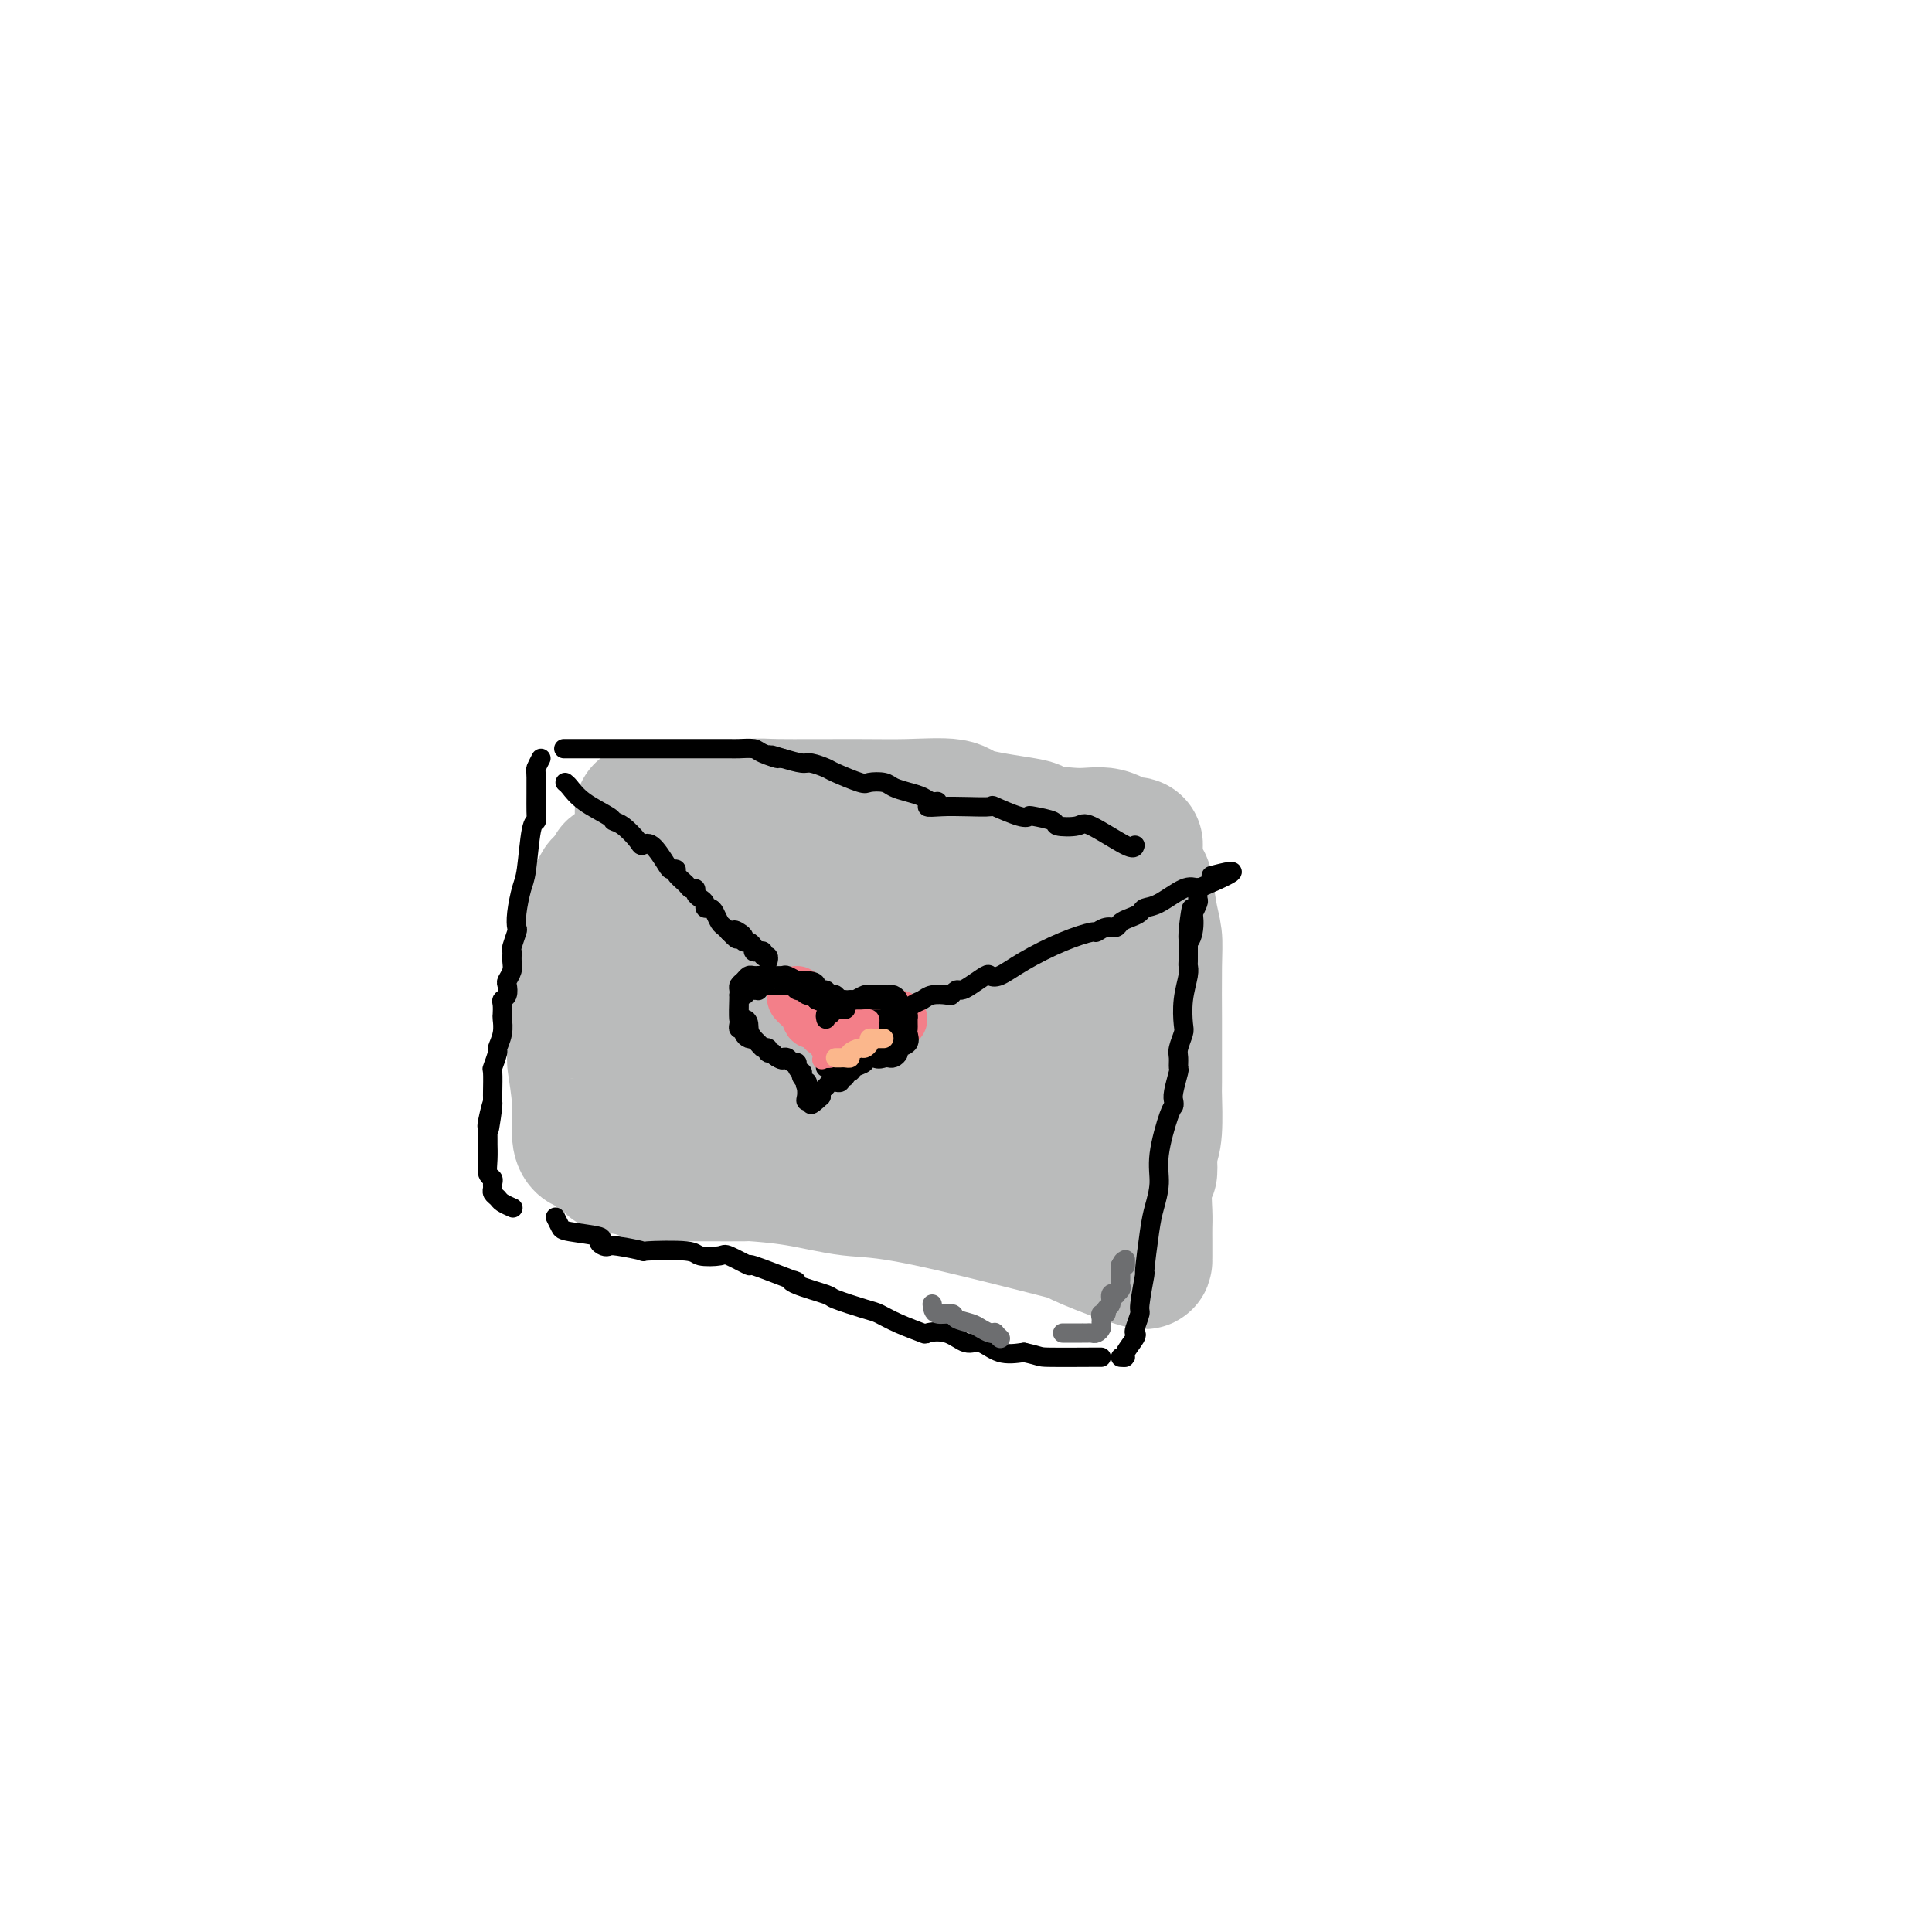<svg viewBox='0 0 400 400' version='1.1' xmlns='http://www.w3.org/2000/svg' xmlns:xlink='http://www.w3.org/1999/xlink'><g fill='none' stroke='rgb(186,187,187)' stroke-width='28' stroke-linecap='round' stroke-linejoin='round'><path d='M133,168c1.500,-0.030 3.000,-0.061 4,0c1.000,0.061 1.501,0.213 5,0c3.499,-0.213 9.995,-0.791 13,-1c3.005,-0.209 2.518,-0.050 6,0c3.482,0.050 10.932,-0.008 16,0c5.068,0.008 7.754,0.082 11,0c3.246,-0.082 7.053,-0.319 9,0c1.947,0.319 2.036,1.194 5,2c2.964,0.806 8.805,1.544 11,2c2.195,0.456 0.745,0.630 2,1c1.255,0.370 5.216,0.937 8,1c2.784,0.063 4.391,-0.378 6,0c1.609,0.378 3.219,1.574 4,2c0.781,0.426 0.734,0.081 1,0c0.266,-0.081 0.845,0.102 1,0c0.155,-0.102 -0.112,-0.488 0,1c0.112,1.488 0.604,4.852 1,6c0.396,1.148 0.694,0.081 1,1c0.306,0.919 0.618,3.825 1,6c0.382,2.175 0.835,3.621 1,5c0.165,1.379 0.044,2.693 0,6c-0.044,3.307 -0.011,8.608 0,11c0.011,2.392 0.000,1.876 0,4c-0.000,2.124 0.010,6.889 0,9c-0.010,2.111 -0.041,1.568 0,3c0.041,1.432 0.155,4.838 0,7c-0.155,2.162 -0.577,3.081 -1,4'/><path d='M238,238c-0.094,7.331 0.171,3.658 0,3c-0.171,-0.658 -0.778,1.697 -1,4c-0.222,2.303 -0.060,4.553 0,6c0.060,1.447 0.016,2.090 0,3c-0.016,0.910 -0.004,2.087 0,3c0.004,0.913 0.001,1.561 0,2c-0.001,0.439 0.001,0.670 0,1c-0.001,0.330 -0.006,0.761 0,1c0.006,0.239 0.024,0.288 -1,0c-1.024,-0.288 -3.091,-0.913 -6,-2c-2.909,-1.087 -6.661,-2.638 -7,-3c-0.339,-0.362 2.734,0.463 -3,-1c-5.734,-1.463 -20.276,-5.215 -29,-7c-8.724,-1.785 -11.631,-1.603 -15,-2c-3.369,-0.397 -7.199,-1.374 -11,-2c-3.801,-0.626 -7.574,-0.900 -9,-1c-1.426,-0.100 -0.505,-0.027 -2,0c-1.495,0.027 -5.404,0.007 -7,0c-1.596,-0.007 -0.878,-0.002 -1,0c-0.122,0.002 -1.085,0.000 -2,0c-0.915,-0.000 -1.782,0.001 -2,0c-0.218,-0.001 0.212,-0.003 0,0c-0.212,0.003 -1.067,0.011 -2,0c-0.933,-0.011 -1.943,-0.041 -3,0c-1.057,0.041 -2.159,0.155 -3,0c-0.841,-0.155 -1.420,-0.577 -2,-1'/><path d='M132,242c-9.483,-1.188 -3.690,-1.160 -2,-1c1.690,0.160 -0.722,0.450 -2,0c-1.278,-0.450 -1.421,-1.641 -2,-2c-0.579,-0.359 -1.594,0.115 -2,0c-0.406,-0.115 -0.204,-0.818 0,-1c0.204,-0.182 0.410,0.157 0,0c-0.410,-0.157 -1.434,-0.811 -2,-1c-0.566,-0.189 -0.672,0.086 -1,0c-0.328,-0.086 -0.876,-0.535 -1,-2c-0.124,-1.465 0.176,-3.946 0,-7c-0.176,-3.054 -0.829,-6.680 -1,-8c-0.171,-1.320 0.141,-0.335 0,-2c-0.141,-1.665 -0.735,-5.981 -1,-9c-0.265,-3.019 -0.203,-4.741 0,-7c0.203,-2.259 0.545,-5.057 1,-7c0.455,-1.943 1.022,-3.033 2,-5c0.978,-1.967 2.367,-4.810 3,-6c0.633,-1.190 0.511,-0.725 1,-1c0.489,-0.275 1.588,-1.290 2,-2c0.412,-0.710 0.137,-1.115 0,-1c-0.137,0.115 -0.136,0.749 0,2c0.136,1.251 0.408,3.119 1,5c0.592,1.881 1.506,3.776 2,6c0.494,2.224 0.570,4.778 1,7c0.430,2.222 1.215,4.111 2,6'/><path d='M133,206c0.926,5.409 0.240,6.431 0,7c-0.240,0.569 -0.036,0.685 0,2c0.036,1.315 -0.097,3.830 0,6c0.097,2.170 0.423,3.997 1,5c0.577,1.003 1.403,1.183 2,2c0.597,0.817 0.965,2.270 1,3c0.035,0.730 -0.262,0.736 1,1c1.262,0.264 4.084,0.786 6,1c1.916,0.214 2.928,0.121 4,0c1.072,-0.121 2.205,-0.269 3,0c0.795,0.269 1.251,0.957 2,0c0.749,-0.957 1.790,-3.557 2,-5c0.210,-1.443 -0.409,-1.730 0,-4c0.409,-2.270 1.848,-6.525 1,-12c-0.848,-5.475 -3.983,-12.170 -5,-14c-1.017,-1.830 0.085,1.206 -2,-1c-2.085,-2.206 -7.357,-9.653 -10,-13c-2.643,-3.347 -2.655,-2.592 -4,-3c-1.345,-0.408 -4.021,-1.978 -5,-2c-0.979,-0.022 -0.260,1.504 0,2c0.260,0.496 0.062,-0.037 0,3c-0.062,3.037 0.013,9.643 0,12c-0.013,2.357 -0.114,0.463 1,2c1.114,1.537 3.442,6.504 5,9c1.558,2.496 2.346,2.520 3,3c0.654,0.480 1.175,1.417 4,2c2.825,0.583 7.953,0.811 10,1c2.047,0.189 1.013,0.340 2,0c0.987,-0.340 3.993,-1.170 7,-2'/><path d='M162,211c4.291,-0.448 5.517,-1.067 7,-2c1.483,-0.933 3.221,-2.181 4,-3c0.779,-0.819 0.599,-1.211 1,-2c0.401,-0.789 1.382,-1.976 2,-3c0.618,-1.024 0.872,-1.884 1,-4c0.128,-2.116 0.130,-5.487 0,-7c-0.130,-1.513 -0.392,-1.167 -1,-2c-0.608,-0.833 -1.561,-2.845 -4,-4c-2.439,-1.155 -6.362,-1.454 -8,-2c-1.638,-0.546 -0.991,-1.341 -3,0c-2.009,1.341 -6.675,4.816 -10,7c-3.325,2.184 -5.310,3.077 -7,6c-1.690,2.923 -3.084,7.877 -4,10c-0.916,2.123 -1.355,1.415 -1,3c0.355,1.585 1.503,5.462 2,7c0.497,1.538 0.342,0.738 3,2c2.658,1.262 8.129,4.587 11,6c2.871,1.413 3.144,0.913 5,1c1.856,0.087 5.297,0.761 8,1c2.703,0.239 4.669,0.043 7,0c2.331,-0.043 5.027,0.067 7,-1c1.973,-1.067 3.222,-3.310 4,-5c0.778,-1.690 1.085,-2.828 2,-5c0.915,-2.172 2.438,-5.378 3,-8c0.562,-2.622 0.161,-4.660 0,-6c-0.161,-1.340 -0.084,-1.982 0,-3c0.084,-1.018 0.174,-2.411 -1,-4c-1.174,-1.589 -3.614,-3.374 -5,-4c-1.386,-0.626 -1.719,-0.092 -2,0c-0.281,0.092 -0.509,-0.260 -1,0c-0.491,0.260 -1.246,1.130 -2,2'/><path d='M180,191c-1.161,1.018 -1.563,2.564 -2,4c-0.437,1.436 -0.907,2.763 -1,6c-0.093,3.237 0.192,8.383 3,14c2.808,5.617 8.139,11.706 11,15c2.861,3.294 3.251,3.792 6,5c2.749,1.208 7.858,3.124 10,4c2.142,0.876 1.316,0.712 2,0c0.684,-0.712 2.877,-1.972 4,-2c1.123,-0.028 1.178,1.176 2,-1c0.822,-2.176 2.413,-7.731 3,-11c0.587,-3.269 0.170,-4.252 0,-6c-0.170,-1.748 -0.092,-4.260 0,-6c0.092,-1.740 0.200,-2.706 0,-5c-0.200,-2.294 -0.706,-5.915 -1,-8c-0.294,-2.085 -0.377,-2.634 -1,-3c-0.623,-0.366 -1.788,-0.549 -2,-1c-0.212,-0.451 0.529,-1.168 -1,0c-1.529,1.168 -5.326,4.223 -7,5c-1.674,0.777 -1.224,-0.723 -3,1c-1.776,1.723 -5.779,6.669 -8,9c-2.221,2.331 -2.661,2.046 -3,3c-0.339,0.954 -0.578,3.147 -1,4c-0.422,0.853 -1.026,0.365 -1,1c0.026,0.635 0.684,2.392 1,3c0.316,0.608 0.290,0.066 1,0c0.710,-0.066 2.154,0.344 3,0c0.846,-0.344 1.093,-1.443 2,-3c0.907,-1.557 2.475,-3.573 4,-7c1.525,-3.427 3.007,-8.265 4,-11c0.993,-2.735 1.496,-3.368 2,-4'/><path d='M207,197c1.856,-5.397 0.497,-6.391 0,-7c-0.497,-0.609 -0.133,-0.833 0,-1c0.133,-0.167 0.036,-0.276 0,1c-0.036,1.276 -0.010,3.939 0,5c0.010,1.061 0.003,0.522 0,1c-0.003,0.478 -0.001,1.975 0,2c0.001,0.025 0.000,-1.421 0,-2c-0.000,-0.579 -0.000,-0.289 0,0'/></g>
<g fill='none' stroke='rgb(243,127,137)' stroke-width='12' stroke-linecap='round' stroke-linejoin='round'><path d='M165,206c-0.200,0.258 -0.400,0.517 0,1c0.400,0.483 1.399,1.191 2,2c0.601,0.809 0.805,1.719 1,2c0.195,0.281 0.382,-0.065 1,0c0.618,0.065 1.667,0.543 2,1c0.333,0.457 -0.052,0.893 0,1c0.052,0.107 0.540,-0.114 1,0c0.460,0.114 0.892,0.562 1,1c0.108,0.438 -0.107,0.864 0,1c0.107,0.136 0.536,-0.020 1,0c0.464,0.020 0.965,0.216 1,0c0.035,-0.216 -0.394,-0.842 0,-1c0.394,-0.158 1.611,0.154 2,0c0.389,-0.154 -0.049,-0.772 0,-1c0.049,-0.228 0.585,-0.065 1,0c0.415,0.065 0.707,0.033 1,0'/><path d='M179,213c1.034,-0.327 0.620,-0.144 1,0c0.380,0.144 1.555,0.249 2,0c0.445,-0.249 0.161,-0.851 0,-1c-0.161,-0.149 -0.197,0.156 0,0c0.197,-0.156 0.627,-0.774 1,-1c0.373,-0.226 0.688,-0.061 1,0c0.312,0.061 0.623,0.016 1,0c0.377,-0.016 0.822,-0.005 1,0c0.178,0.005 0.089,0.002 0,0'/></g>
<g fill='none' stroke='rgb(0,0,0)' stroke-width='4' stroke-linecap='round' stroke-linejoin='round'><path d='M112,157c-0.424,0.815 -0.849,1.630 -1,2c-0.151,0.370 -0.029,0.294 0,2c0.029,1.706 -0.033,5.192 0,7c0.033,1.808 0.163,1.936 0,2c-0.163,0.064 -0.618,0.063 -1,2c-0.382,1.937 -0.690,5.812 -1,8c-0.310,2.188 -0.623,2.688 -1,4c-0.377,1.312 -0.819,3.436 -1,5c-0.181,1.564 -0.101,2.569 0,3c0.101,0.431 0.224,0.289 0,1c-0.224,0.711 -0.796,2.274 -1,3c-0.204,0.726 -0.041,0.613 0,1c0.041,0.387 -0.041,1.273 0,2c0.041,0.727 0.203,1.294 0,2c-0.203,0.706 -0.772,1.550 -1,2c-0.228,0.450 -0.113,0.506 0,1c0.113,0.494 0.226,1.426 0,2c-0.226,0.574 -0.792,0.789 -1,1c-0.208,0.211 -0.060,0.418 0,1c0.060,0.582 0.031,1.540 0,2c-0.031,0.460 -0.065,0.422 0,1c0.065,0.578 0.228,1.773 0,3c-0.228,1.227 -0.846,2.487 -1,3c-0.154,0.513 0.155,0.280 0,1c-0.155,0.720 -0.774,2.392 -1,3c-0.226,0.608 -0.061,0.153 0,1c0.061,0.847 0.016,2.997 0,4c-0.016,1.003 -0.005,0.858 0,1c0.005,0.142 0.002,0.571 0,1'/><path d='M102,228c-1.486,11.048 -0.202,3.167 0,1c0.202,-2.167 -0.678,1.379 -1,3c-0.322,1.621 -0.086,1.319 0,1c0.086,-0.319 0.022,-0.653 0,0c-0.022,0.653 -0.002,2.293 0,3c0.002,0.707 -0.014,0.480 0,1c0.014,0.520 0.056,1.789 0,3c-0.056,1.211 -0.212,2.366 0,3c0.212,0.634 0.792,0.747 1,1c0.208,0.253 0.043,0.645 0,1c-0.043,0.355 0.034,0.673 0,1c-0.034,0.327 -0.180,0.662 0,1c0.180,0.338 0.688,0.678 1,1c0.312,0.322 0.430,0.625 1,1c0.570,0.375 1.591,0.821 2,1c0.409,0.179 0.204,0.089 0,0'/><path d='M115,252c0.380,0.756 0.760,1.513 1,2c0.240,0.487 0.341,0.705 2,1c1.659,0.295 4.878,0.666 6,1c1.122,0.334 0.149,0.629 0,1c-0.149,0.371 0.527,0.818 1,1c0.473,0.182 0.743,0.100 1,0c0.257,-0.100 0.499,-0.219 2,0c1.501,0.219 4.259,0.777 5,1c0.741,0.223 -0.534,0.110 1,0c1.534,-0.110 5.877,-0.217 8,0c2.123,0.217 2.025,0.759 3,1c0.975,0.241 3.023,0.181 4,0c0.977,-0.181 0.882,-0.484 2,0c1.118,0.484 3.450,1.753 4,2c0.550,0.247 -0.682,-0.529 1,0c1.682,0.529 6.277,2.364 8,3c1.723,0.636 0.573,0.072 0,0c-0.573,-0.072 -0.569,0.347 1,1c1.569,0.653 4.704,1.539 6,2c1.296,0.461 0.755,0.495 2,1c1.245,0.505 4.278,1.481 6,2c1.722,0.519 2.133,0.582 3,1c0.867,0.418 2.189,1.192 4,2c1.811,0.808 4.112,1.650 5,2c0.888,0.350 0.365,0.206 1,0c0.635,-0.206 2.430,-0.475 4,0c1.570,0.475 2.916,1.694 4,2c1.084,0.306 1.907,-0.302 3,0c1.093,0.302 2.455,1.515 4,2c1.545,0.485 3.272,0.243 5,0'/><path d='M212,280c3.832,0.845 2.911,0.959 5,1c2.089,0.041 7.187,0.011 9,0c1.813,-0.011 0.342,-0.003 0,0c-0.342,0.003 0.446,0.001 1,0c0.554,-0.001 0.872,-0.000 1,0c0.128,0.000 0.064,0.000 0,0'/><path d='M232,281c0.483,0.030 0.965,0.060 1,0c0.035,-0.060 -0.379,-0.209 0,-1c0.379,-0.791 1.550,-2.223 2,-3c0.450,-0.777 0.177,-0.897 0,-1c-0.177,-0.103 -0.258,-0.189 0,-1c0.258,-0.811 0.857,-2.349 1,-3c0.143,-0.651 -0.169,-0.416 0,-2c0.169,-1.584 0.820,-4.985 1,-6c0.180,-1.015 -0.111,0.358 0,-1c0.111,-1.358 0.625,-5.446 1,-8c0.375,-2.554 0.612,-3.573 1,-5c0.388,-1.427 0.927,-3.261 1,-5c0.073,-1.739 -0.321,-3.384 0,-6c0.321,-2.616 1.358,-6.204 2,-8c0.642,-1.796 0.890,-1.800 1,-2c0.110,-0.200 0.082,-0.596 0,-1c-0.082,-0.404 -0.219,-0.817 0,-2c0.219,-1.183 0.794,-3.136 1,-4c0.206,-0.864 0.041,-0.638 0,-1c-0.041,-0.362 0.040,-1.313 0,-2c-0.040,-0.687 -0.203,-1.111 0,-2c0.203,-0.889 0.772,-2.241 1,-3c0.228,-0.759 0.114,-0.923 0,-2c-0.114,-1.077 -0.227,-3.067 0,-5c0.227,-1.933 0.793,-3.809 1,-5c0.207,-1.191 0.056,-1.698 0,-2c-0.056,-0.302 -0.015,-0.401 0,-1c0.015,-0.599 0.004,-1.700 0,-2c-0.004,-0.300 -0.001,0.200 0,0c0.001,-0.200 0.001,-1.100 0,-2'/><path d='M246,195c1.487,-12.432 0.206,-5.013 0,-2c-0.206,3.013 0.663,1.618 1,0c0.337,-1.618 0.143,-3.460 0,-4c-0.143,-0.540 -0.234,0.223 0,0c0.234,-0.223 0.795,-1.433 1,-2c0.205,-0.567 0.055,-0.492 0,-1c-0.055,-0.508 -0.015,-1.598 0,-2c0.015,-0.402 0.004,-0.115 0,0c-0.004,0.115 -0.002,0.057 0,0'/><path d='M235,175c-0.111,0.451 -0.222,0.903 -2,0c-1.778,-0.903 -5.223,-3.160 -7,-4c-1.777,-0.840 -1.887,-0.264 -3,0c-1.113,0.264 -3.229,0.216 -4,0c-0.771,-0.216 -0.197,-0.601 -1,-1c-0.803,-0.399 -2.982,-0.811 -4,-1c-1.018,-0.189 -0.876,-0.156 -1,0c-0.124,0.156 -0.514,0.434 -2,0c-1.486,-0.434 -4.068,-1.579 -5,-2c-0.932,-0.421 -0.213,-0.117 -1,0c-0.787,0.117 -3.078,0.046 -5,0c-1.922,-0.046 -3.473,-0.068 -5,0c-1.527,0.068 -3.031,0.225 -3,0c0.031,-0.225 1.596,-0.834 2,-1c0.404,-0.166 -0.352,0.109 -1,0c-0.648,-0.109 -1.189,-0.604 -2,-1c-0.811,-0.396 -1.891,-0.693 -3,-1c-1.109,-0.307 -2.248,-0.625 -3,-1c-0.752,-0.375 -1.117,-0.807 -2,-1c-0.883,-0.193 -2.285,-0.147 -3,0c-0.715,0.147 -0.742,0.394 -2,0c-1.258,-0.394 -3.746,-1.429 -5,-2c-1.254,-0.571 -1.274,-0.679 -2,-1c-0.726,-0.321 -2.157,-0.856 -3,-1c-0.843,-0.144 -1.098,0.102 -2,0c-0.902,-0.102 -2.451,-0.551 -4,-1'/><path d='M162,157c-4.706,-1.503 -1.472,-0.259 -1,0c0.472,0.259 -1.817,-0.466 -3,-1c-1.183,-0.534 -1.258,-0.875 -2,-1c-0.742,-0.125 -2.149,-0.033 -3,0c-0.851,0.033 -1.145,0.009 -2,0c-0.855,-0.009 -2.271,-0.002 -3,0c-0.729,0.002 -0.770,0.001 -1,0c-0.230,-0.001 -0.648,-0.000 -1,0c-0.352,0.000 -0.638,0.000 -1,0c-0.362,-0.000 -0.799,-0.000 -1,0c-0.201,0.000 -0.165,0.000 0,0c0.165,-0.000 0.458,-0.000 -1,0c-1.458,0.000 -4.666,0.000 -6,0c-1.334,-0.000 -0.793,-0.000 -1,0c-0.207,0.000 -1.160,0.000 -2,0c-0.840,-0.000 -1.567,-0.000 -2,0c-0.433,0.000 -0.574,0.000 -1,0c-0.426,-0.000 -1.138,-0.000 -2,0c-0.862,0.000 -1.874,0.000 -3,0c-1.126,-0.000 -2.365,-0.000 -3,0c-0.635,0.000 -0.668,0.000 -1,0c-0.332,-0.000 -0.965,-0.000 -2,0c-1.035,0.000 -2.471,0.000 -3,0c-0.529,-0.000 -0.151,-0.000 0,0c0.151,0.000 0.076,0.000 0,0'/><path d='M117,162c0.229,0.166 0.458,0.333 1,1c0.542,0.667 1.396,1.835 3,3c1.604,1.165 3.959,2.327 5,3c1.041,0.673 0.767,0.856 1,1c0.233,0.144 0.973,0.249 2,1c1.027,0.751 2.341,2.149 3,3c0.659,0.851 0.664,1.156 1,1c0.336,-0.156 1.002,-0.772 2,0c0.998,0.772 2.327,2.931 3,4c0.673,1.069 0.691,1.047 1,1c0.309,-0.047 0.910,-0.118 1,0c0.090,0.118 -0.330,0.427 0,1c0.330,0.573 1.412,1.410 2,2c0.588,0.590 0.683,0.931 1,1c0.317,0.069 0.855,-0.135 1,0c0.145,0.135 -0.102,0.610 0,1c0.102,0.390 0.552,0.695 1,1c0.448,0.305 0.894,0.610 1,1c0.106,0.390 -0.126,0.864 0,1c0.126,0.136 0.611,-0.066 1,0c0.389,0.066 0.682,0.399 1,1c0.318,0.601 0.663,1.469 1,2c0.337,0.531 0.668,0.723 1,1c0.332,0.277 0.666,0.638 1,1'/><path d='M151,193c2.658,2.796 1.303,0.787 1,0c-0.303,-0.787 0.444,-0.352 1,0c0.556,0.352 0.919,0.620 1,1c0.081,0.380 -0.119,0.873 0,1c0.119,0.127 0.558,-0.111 1,0c0.442,0.111 0.888,0.570 1,1c0.112,0.430 -0.110,0.832 0,1c0.110,0.168 0.551,0.101 1,0c0.449,-0.101 0.905,-0.237 1,0c0.095,0.237 -0.170,0.847 0,1c0.170,0.153 0.777,-0.151 1,0c0.223,0.151 0.064,0.757 0,1c-0.064,0.243 -0.032,0.121 0,0'/><path d='M176,207c0.374,-0.000 0.748,-0.000 1,0c0.252,0.000 0.382,0.000 1,0c0.618,-0.000 1.725,-0.001 2,0c0.275,0.001 -0.281,0.004 0,0c0.281,-0.004 1.398,-0.016 2,0c0.602,0.016 0.690,0.060 1,0c0.310,-0.060 0.843,-0.224 1,0c0.157,0.224 -0.063,0.834 0,1c0.063,0.166 0.409,-0.114 1,0c0.591,0.114 1.426,0.622 2,1c0.574,0.378 0.886,0.626 1,1c0.114,0.374 0.030,0.873 0,1c-0.030,0.127 -0.006,-0.117 0,0c0.006,0.117 -0.006,0.595 0,1c0.006,0.405 0.031,0.738 0,1c-0.031,0.262 -0.116,0.452 0,1c0.116,0.548 0.435,1.453 0,2c-0.435,0.547 -1.622,0.735 -2,1c-0.378,0.265 0.053,0.607 0,1c-0.053,0.393 -0.591,0.837 -1,1c-0.409,0.163 -0.688,0.047 -1,0c-0.312,-0.047 -0.656,-0.023 -1,0'/><path d='M183,219c-1.164,0.465 -1.572,0.128 -2,0c-0.428,-0.128 -0.874,-0.048 -1,0c-0.126,0.048 0.069,0.064 0,0c-0.069,-0.064 -0.404,-0.210 -1,0c-0.596,0.210 -1.455,0.774 -2,1c-0.545,0.226 -0.777,0.113 -1,0c-0.223,-0.113 -0.438,-0.226 -1,0c-0.562,0.226 -1.471,0.793 -2,1c-0.529,0.207 -0.678,0.056 -1,0c-0.322,-0.056 -0.817,-0.015 -1,0c-0.183,0.015 -0.052,0.004 0,0c0.052,-0.004 0.026,-0.002 0,0'/><path d='M162,219c0.119,0.372 0.238,0.745 -1,0c-1.238,-0.745 -3.834,-2.606 -5,-4c-1.166,-1.394 -0.901,-2.320 -1,-3c-0.099,-0.680 -0.562,-1.113 -1,-1c-0.438,0.113 -0.850,0.773 -1,0c-0.150,-0.773 -0.037,-2.981 0,-4c0.037,-1.019 -0.001,-0.851 0,-1c0.001,-0.149 0.041,-0.614 0,-1c-0.041,-0.386 -0.165,-0.692 0,-1c0.165,-0.308 0.618,-0.618 1,-1c0.382,-0.382 0.694,-0.834 1,-1c0.306,-0.166 0.607,-0.044 1,0c0.393,0.044 0.878,0.012 1,0c0.122,-0.012 -0.118,-0.003 0,0c0.118,0.003 0.594,-0.000 1,0c0.406,0.000 0.742,0.004 1,0c0.258,-0.004 0.436,-0.015 1,0c0.564,0.015 1.512,0.056 2,0c0.488,-0.056 0.516,-0.207 1,0c0.484,0.207 1.424,0.774 2,1c0.576,0.226 0.788,0.113 1,0'/><path d='M166,203c2.724,0.007 3.034,0.524 3,1c-0.034,0.476 -0.413,0.911 0,1c0.413,0.089 1.616,-0.168 2,0c0.384,0.168 -0.051,0.762 0,1c0.051,0.238 0.588,0.120 1,0c0.412,-0.120 0.699,-0.242 1,0c0.301,0.242 0.617,0.848 1,1c0.383,0.152 0.834,-0.151 1,0c0.166,0.151 0.047,0.758 0,1c-0.047,0.242 -0.024,0.121 0,0'/><path d='M180,211c0.072,0.004 0.144,0.008 1,0c0.856,-0.008 2.495,-0.029 3,0c0.505,0.029 -0.123,0.109 0,0c0.123,-0.109 0.996,-0.408 2,-1c1.004,-0.592 2.139,-1.478 3,-2c0.861,-0.522 1.449,-0.680 2,-1c0.551,-0.320 1.064,-0.803 2,-1c0.936,-0.197 2.294,-0.107 3,0c0.706,0.107 0.760,0.232 1,0c0.240,-0.232 0.666,-0.819 1,-1c0.334,-0.181 0.577,0.045 1,0c0.423,-0.045 1.026,-0.360 2,-1c0.974,-0.640 2.320,-1.606 3,-2c0.680,-0.394 0.694,-0.215 1,0c0.306,0.215 0.904,0.465 2,0c1.096,-0.465 2.692,-1.645 5,-3c2.308,-1.355 5.329,-2.884 8,-4c2.671,-1.116 4.991,-1.819 6,-2c1.009,-0.181 0.707,0.159 1,0c0.293,-0.159 1.182,-0.816 2,-1c0.818,-0.184 1.566,0.105 2,0c0.434,-0.105 0.554,-0.603 1,-1c0.446,-0.397 1.218,-0.692 2,-1c0.782,-0.308 1.574,-0.630 2,-1c0.426,-0.370 0.485,-0.790 1,-1c0.515,-0.210 1.485,-0.210 3,-1c1.515,-0.790 3.576,-2.368 5,-3c1.424,-0.632 2.212,-0.316 3,0'/><path d='M248,184c11.467,-4.867 6.133,-3.533 4,-3c-2.133,0.533 -1.067,0.267 0,0'/><path d='M171,211c-0.100,-0.455 -0.199,-0.909 0,-1c0.199,-0.091 0.698,0.182 1,0c0.302,-0.182 0.409,-0.818 1,-1c0.591,-0.182 1.667,0.091 2,0c0.333,-0.091 -0.079,-0.546 0,-1c0.079,-0.454 0.647,-0.906 1,-1c0.353,-0.094 0.490,0.171 1,0c0.510,-0.171 1.394,-0.778 2,-1c0.606,-0.222 0.936,-0.060 1,0c0.064,0.060 -0.136,0.016 0,0c0.136,-0.016 0.610,-0.004 1,0c0.390,0.004 0.696,0.000 1,0c0.304,-0.000 0.607,0.003 1,0c0.393,-0.003 0.876,-0.012 1,0c0.124,0.012 -0.110,0.044 0,0c0.110,-0.044 0.565,-0.164 1,0c0.435,0.164 0.848,0.611 1,1c0.152,0.389 0.041,0.720 0,1c-0.041,0.280 -0.012,0.509 0,1c0.012,0.491 0.006,1.246 0,2'/><path d='M186,211c0.154,0.726 0.038,0.041 0,0c-0.038,-0.041 -0.000,0.564 0,1c0.000,0.436 -0.038,0.705 0,1c0.038,0.295 0.154,0.618 0,1c-0.154,0.382 -0.576,0.824 -1,1c-0.424,0.176 -0.848,0.086 -1,0c-0.152,-0.086 -0.031,-0.168 0,0c0.031,0.168 -0.029,0.585 0,1c0.029,0.415 0.148,0.828 0,1c-0.148,0.172 -0.564,0.103 -1,0c-0.436,-0.103 -0.892,-0.239 -1,0c-0.108,0.239 0.130,0.852 0,1c-0.130,0.148 -0.630,-0.168 -1,0c-0.370,0.168 -0.609,0.820 -1,1c-0.391,0.180 -0.932,-0.110 -1,0c-0.068,0.110 0.337,0.622 0,1c-0.337,0.378 -1.415,0.622 -2,1c-0.585,0.378 -0.678,0.890 -1,1c-0.322,0.110 -0.874,-0.180 -1,0c-0.126,0.180 0.173,0.832 0,1c-0.173,0.168 -0.820,-0.148 -1,0c-0.180,0.148 0.106,0.761 0,1c-0.106,0.239 -0.603,0.106 -1,0c-0.397,-0.106 -0.694,-0.183 -1,0c-0.306,0.183 -0.621,0.626 -1,1c-0.379,0.374 -0.823,0.678 -1,1c-0.177,0.322 -0.089,0.661 0,1'/><path d='M170,227c-2.868,2.692 -2.037,1.423 -2,1c0.037,-0.423 -0.721,0.002 -1,0c-0.279,-0.002 -0.080,-0.429 0,-1c0.080,-0.571 0.040,-1.285 0,-2'/><path d='M167,225c-0.480,-0.548 -0.180,-0.917 0,-1c0.180,-0.083 0.240,0.119 0,0c-0.240,-0.119 -0.782,-0.558 -1,-1c-0.218,-0.442 -0.114,-0.888 0,-1c0.114,-0.112 0.238,0.110 0,0c-0.238,-0.110 -0.838,-0.551 -1,-1c-0.162,-0.449 0.114,-0.905 0,-1c-0.114,-0.095 -0.618,0.170 -1,0c-0.382,-0.170 -0.641,-0.777 -1,-1c-0.359,-0.223 -0.817,-0.063 -1,0c-0.183,0.063 -0.090,0.027 0,0c0.090,-0.027 0.178,-0.046 0,0c-0.178,0.046 -0.622,0.156 -1,0c-0.378,-0.156 -0.689,-0.578 -1,-1'/><path d='M160,218c-1.323,-1.019 -1.129,-0.067 -1,0c0.129,0.067 0.193,-0.753 0,-1c-0.193,-0.247 -0.643,0.078 -1,0c-0.357,-0.078 -0.622,-0.560 -1,-1c-0.378,-0.440 -0.871,-0.840 -1,-1c-0.129,-0.160 0.105,-0.081 0,0c-0.105,0.081 -0.550,0.163 -1,0c-0.450,-0.163 -0.905,-0.570 -1,-1c-0.095,-0.430 0.171,-0.884 0,-1c-0.171,-0.116 -0.778,0.106 -1,0c-0.222,-0.106 -0.060,-0.539 0,-1c0.060,-0.461 0.016,-0.949 0,-1c-0.016,-0.051 -0.004,0.337 0,0c0.004,-0.337 0.001,-1.397 0,-2c-0.001,-0.603 -0.000,-0.749 0,-1c0.000,-0.251 0.000,-0.606 0,-1c-0.000,-0.394 -0.000,-0.827 0,-1c0.000,-0.173 0.000,-0.087 0,0'/><path d='M153,206c0.023,-1.177 0.579,-0.118 1,0c0.421,0.118 0.705,-0.704 1,-1c0.295,-0.296 0.602,-0.065 1,0c0.398,0.065 0.889,-0.035 1,0c0.111,0.035 -0.157,0.205 0,0c0.157,-0.205 0.739,-0.787 1,-1c0.261,-0.213 0.203,-0.058 1,0c0.797,0.058 2.451,0.019 3,0c0.549,-0.019 -0.007,-0.019 0,0c0.007,0.019 0.575,0.057 1,0c0.425,-0.057 0.705,-0.208 1,0c0.295,0.208 0.605,0.774 1,1c0.395,0.226 0.875,0.113 1,0c0.125,-0.113 -0.107,-0.227 0,0c0.107,0.227 0.551,0.796 1,1c0.449,0.204 0.904,0.044 1,0c0.096,-0.044 -0.166,0.026 0,0c0.166,-0.026 0.762,-0.150 1,0c0.238,0.150 0.119,0.575 0,1'/><path d='M169,207c1.167,0.500 0.583,0.250 0,0'/></g>
<g fill='none' stroke='rgb(243,127,137)' stroke-width='4' stroke-linecap='round' stroke-linejoin='round'><path d='M179,211c-0.113,0.024 -0.226,0.048 0,0c0.226,-0.048 0.793,-0.168 1,0c0.207,0.168 0.056,0.622 0,1c-0.056,0.378 -0.015,0.679 0,1c0.015,0.321 0.004,0.663 0,1c-0.004,0.337 -0.002,0.668 0,1'/><path d='M180,215c0.204,0.620 0.213,0.170 0,0c-0.213,-0.170 -0.648,-0.060 -1,0c-0.352,0.060 -0.620,0.072 -1,0c-0.380,-0.072 -0.872,-0.226 -1,0c-0.128,0.226 0.106,0.831 0,1c-0.106,0.169 -0.553,-0.098 -1,0c-0.447,0.098 -0.894,0.561 -1,1c-0.106,0.439 0.130,0.853 0,1c-0.130,0.147 -0.627,0.025 -1,0c-0.373,-0.025 -0.622,0.046 -1,0c-0.378,-0.046 -0.885,-0.208 -1,0c-0.115,0.208 0.161,0.787 0,1c-0.161,0.213 -0.760,0.061 -1,0c-0.240,-0.061 -0.120,-0.030 0,0'/><path d='M171,219c-1.500,0.667 -0.750,0.333 0,0'/><path d='M171,219c0.000,0.000 0.100,0.100 0.1,0.1'/></g>
<g fill='none' stroke='rgb(251,183,140)' stroke-width='4' stroke-linecap='round' stroke-linejoin='round'><path d='M173,219c0.344,0.006 0.687,0.012 1,0c0.313,-0.012 0.594,-0.041 1,0c0.406,0.041 0.936,0.152 1,0c0.064,-0.152 -0.337,-0.566 0,-1c0.337,-0.434 1.414,-0.887 2,-1c0.586,-0.113 0.683,0.113 1,0c0.317,-0.113 0.854,-0.566 1,-1c0.146,-0.434 -0.101,-0.848 0,-1c0.101,-0.152 0.549,-0.041 1,0c0.451,0.041 0.904,0.011 1,0c0.096,-0.011 -0.167,-0.003 0,0c0.167,0.003 0.762,0.001 1,0c0.238,-0.001 0.119,-0.000 0,0'/></g>
<g fill='none' stroke='rgb(109,110,112)' stroke-width='4' stroke-linecap='round' stroke-linejoin='round'><path d='M220,276c0.372,0.000 0.744,0.000 1,0c0.256,-0.000 0.397,-0.000 1,0c0.603,0.000 1.667,0.001 2,0c0.333,-0.001 -0.065,-0.003 0,0c0.065,0.003 0.592,0.012 1,0c0.408,-0.012 0.698,-0.044 1,0c0.302,0.044 0.616,0.166 1,0c0.384,-0.166 0.839,-0.618 1,-1c0.161,-0.382 0.028,-0.694 0,-1c-0.028,-0.306 0.049,-0.606 0,-1c-0.049,-0.394 -0.224,-0.884 0,-1c0.224,-0.116 0.849,0.140 1,0c0.151,-0.140 -0.171,-0.678 0,-1c0.171,-0.322 0.834,-0.429 1,-1c0.166,-0.571 -0.166,-1.606 0,-2c0.166,-0.394 0.829,-0.147 1,0c0.171,0.147 -0.150,0.194 0,0c0.150,-0.194 0.772,-0.629 1,-1c0.228,-0.371 0.061,-0.677 0,-1c-0.061,-0.323 -0.016,-0.664 0,-1c0.016,-0.336 0.004,-0.667 0,-1c-0.004,-0.333 -0.001,-0.666 0,-1c0.001,-0.334 0.001,-0.667 0,-1'/><path d='M232,262c1.000,-2.107 1.000,-0.375 1,0c0.000,0.375 0.000,-0.607 0,-1c-0.000,-0.393 0.000,-0.196 0,0'/><path d='M193,270c0.092,0.869 0.184,1.738 1,2c0.816,0.262 2.355,-0.084 3,0c0.645,0.084 0.398,0.597 1,1c0.602,0.403 2.055,0.695 3,1c0.945,0.305 1.381,0.621 2,1c0.619,0.379 1.420,0.820 2,1c0.580,0.180 0.939,0.100 1,0c0.061,-0.100 -0.176,-0.219 0,0c0.176,0.219 0.765,0.777 1,1c0.235,0.223 0.118,0.112 0,0'/></g>
</svg>